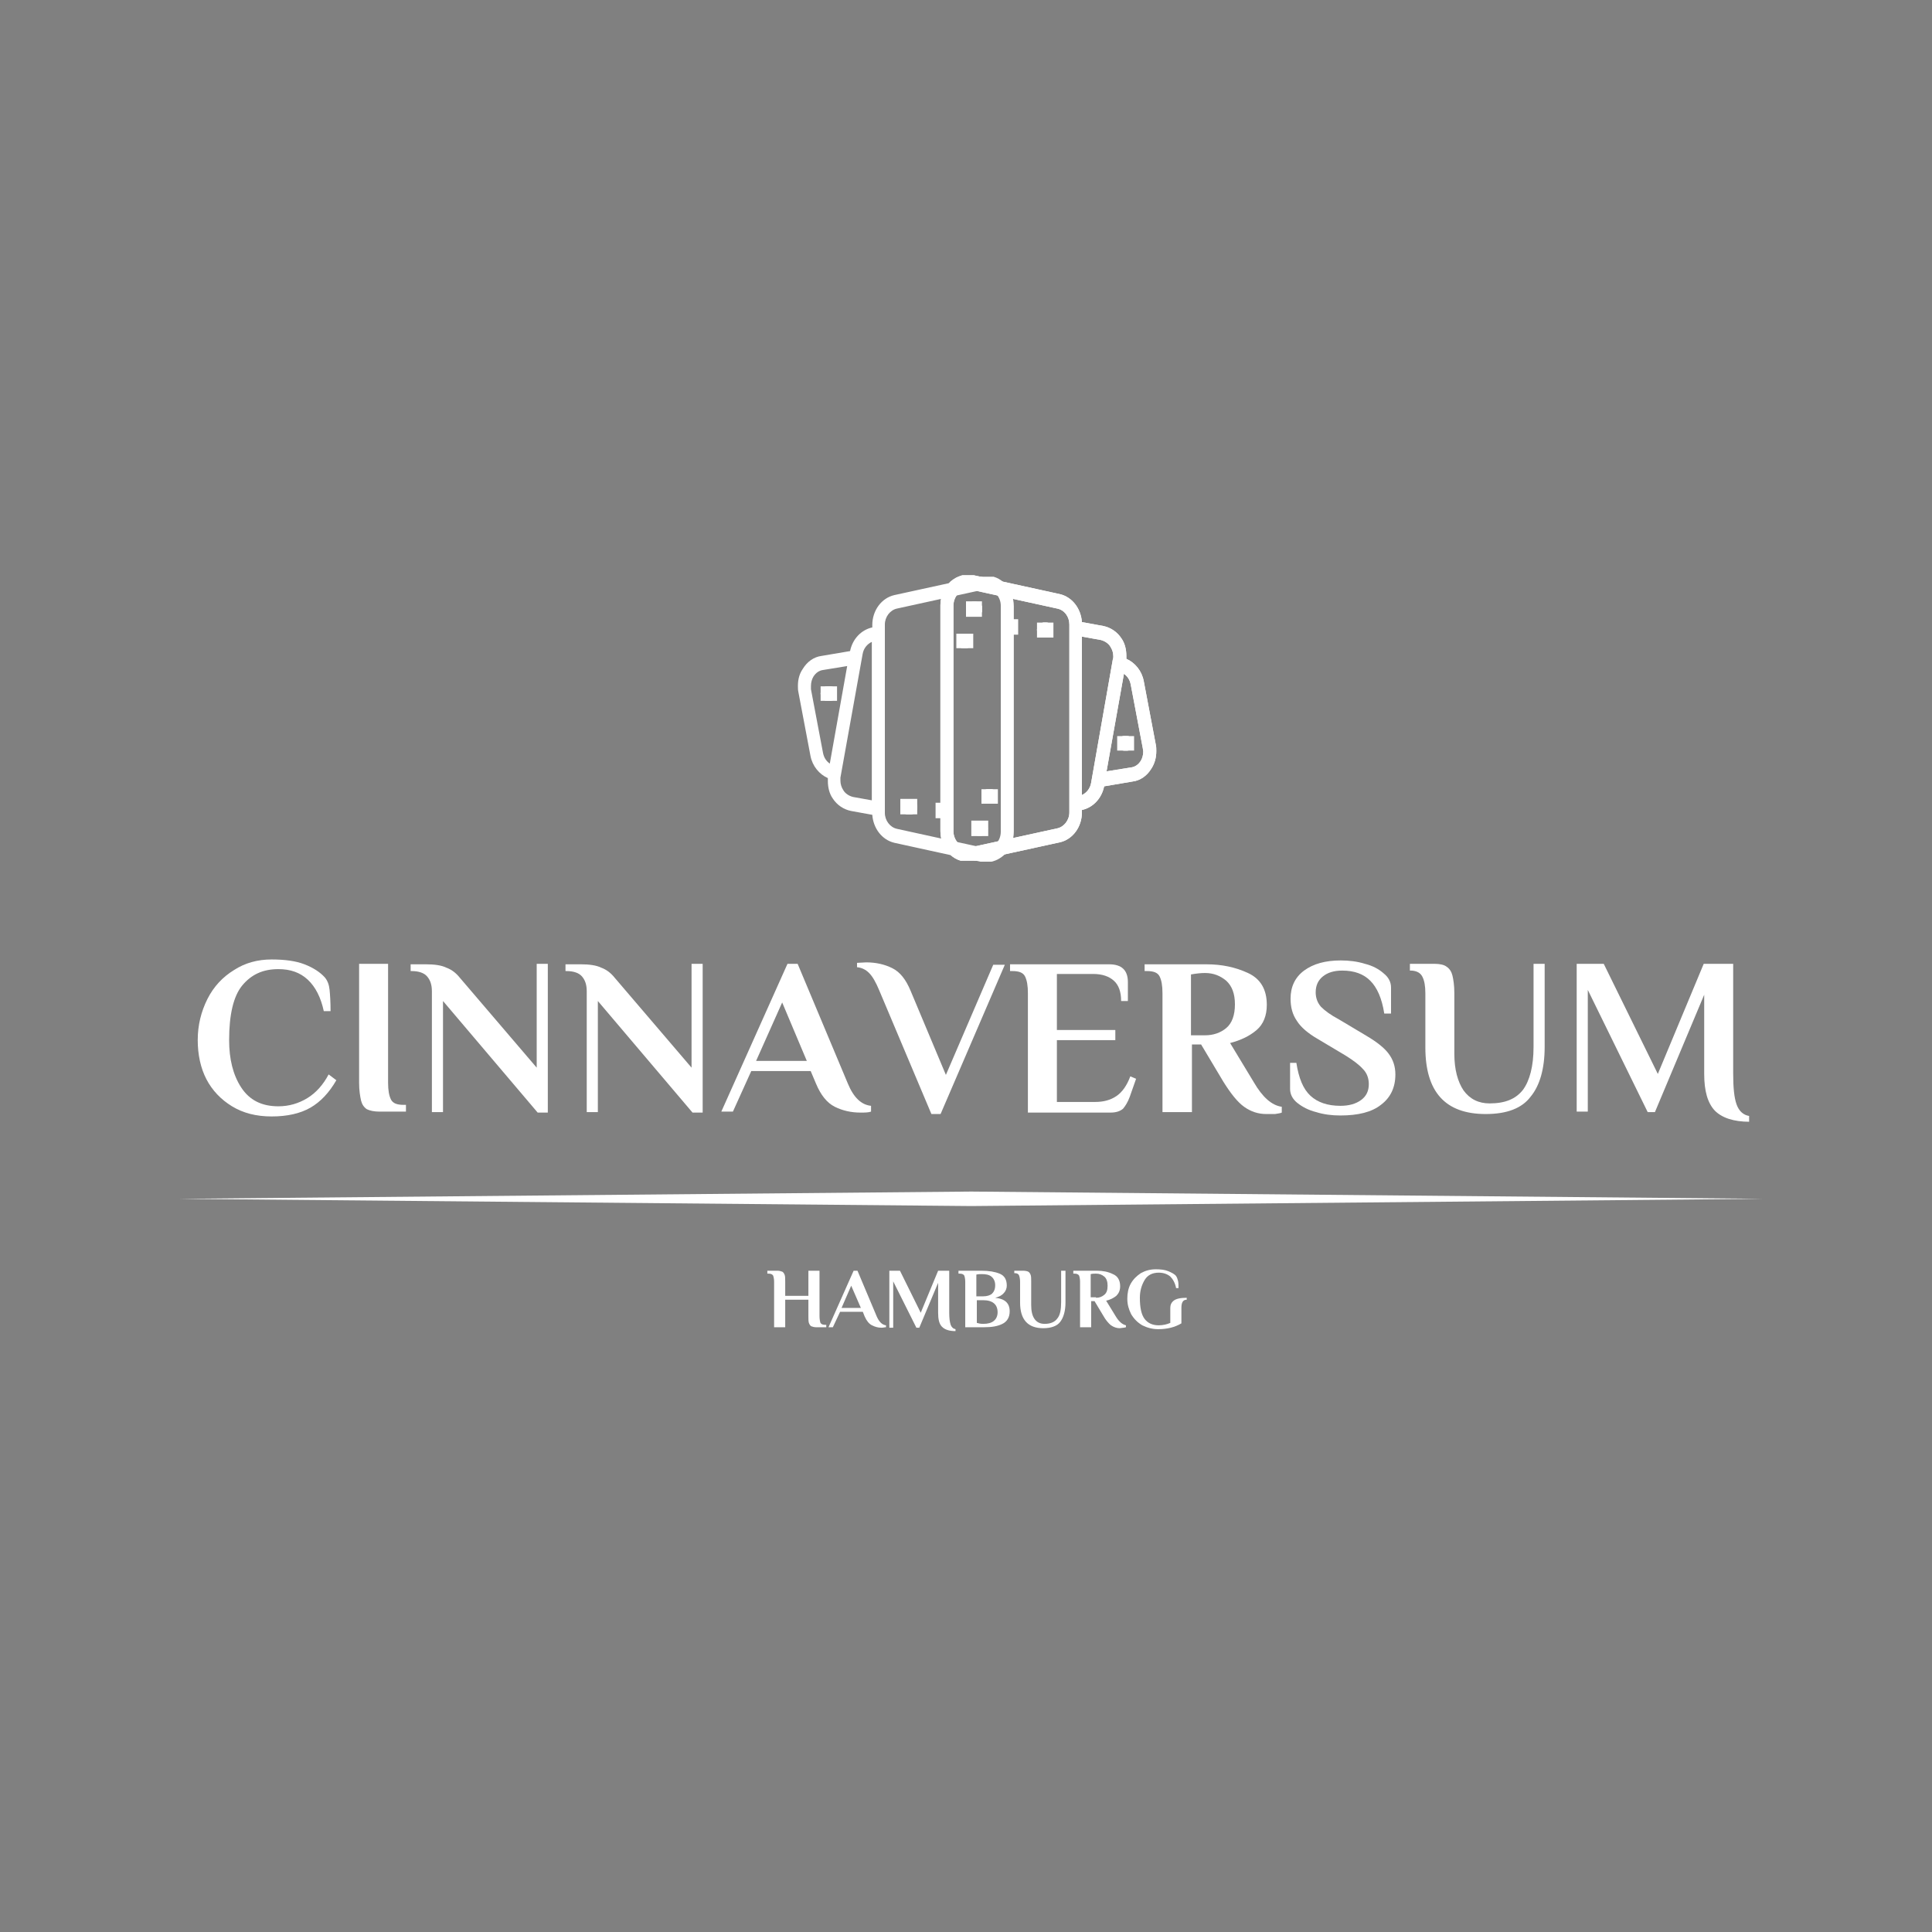 <?xml version="1.0" encoding="utf-8"?>
<!-- Generator: Adobe Illustrator 27.8.0, SVG Export Plug-In . SVG Version: 6.00 Build 0)  -->
<svg version="1.1" id="Ebene_1" xmlns="http://www.w3.org/2000/svg" xmlns:xlink="http://www.w3.org/1999/xlink" x="0px" y="0px"
	 viewBox="0 0 400 400" style="enable-background:new 0 0 400 400;" xml:space="preserve">
<rect x="0" y="0" width="400" height="400" fill="#808080" stroke="none"/>
<style type="text/css">
	.st0{clip-path:url(#SVGID_00000169539734848440387080000001587248600276430754_);}
	.st1{fill:#FFFFFF;}
	.st2{clip-path:url(#SVGID_00000106853170560027931110000010682897054760247175_);}
	.st3{clip-path:url(#SVGID_00000070082793655651809520000003712455264539119255_);}
	.st4{clip-path:url(#SVGID_00000157987363262952299230000001767176555457227951_);}
	.st5{clip-path:url(#SVGID_00000017504693995403004840000013061863279130368398_);}
	.st6{clip-path:url(#SVGID_00000109024216651443024040000012146855314929563522_);}
	.st7{clip-path:url(#SVGID_00000039826766326868618480000005504857762315917209_);}
	.st8{clip-path:url(#SVGID_00000095316649338665276760000014725864860160650163_);}
	.st9{clip-path:url(#SVGID_00000083801034108130346500000011214586787036037283_);}
	.st10{clip-path:url(#SVGID_00000049202229236539026670000014545313669677665971_);}
	.st11{clip-path:url(#SVGID_00000143612810907806560820000003227144547418864293_);}
	.st12{clip-path:url(#SVGID_00000155862843541418397820000012086040016384947080_);}
	.st13{clip-path:url(#SVGID_00000142899000130421948060000012547790275683999662_);}
	.st14{clip-path:url(#SVGID_00000164512741258258236020000013823446869435054517_);}
	.st15{clip-path:url(#SVGID_00000106862233130817829380000015886074599783064740_);}
	.st16{clip-path:url(#SVGID_00000059276967999637949100000003062856747481170050_);}
	.st17{clip-path:url(#SVGID_00000147905188850220366490000010039701132504342672_);}
	.st18{clip-path:url(#SVGID_00000044887079469433377110000015799926123058454407_);}
	.st19{clip-path:url(#SVGID_00000061448583139781445720000005371912005440158889_);}
	.st20{clip-path:url(#SVGID_00000178906001094111604260000000465619612008995224_);}
	.st21{clip-path:url(#SVGID_00000173840367006567022440000003756911512713201794_);}
	.st22{clip-path:url(#SVGID_00000054228606583665036740000001276653571764947865_);}
	.st23{clip-path:url(#SVGID_00000015337399471526334950000017772817993484522139_);}
	.st24{clip-path:url(#SVGID_00000176725736688550390640000003173807832523672194_);}
	.st25{clip-path:url(#SVGID_00000133520418369958940670000016312592551443225004_);}
</style>
<g id="_x30_49202fb7e">
	<g>
		<defs>
			<rect id="SVGID_1_" x="36" y="246.7" width="329.3" height="3"/>
		</defs>
		<clipPath id="SVGID_00000141454818768096431460000003537958239983110846_">
			<use xlink:href="#SVGID_1_"  style="overflow:visible;"/>
		</clipPath>
		<g style="clip-path:url(#SVGID_00000141454818768096431460000003537958239983110846_);">
			<path class="st1" d="M201.1,249.7l-164.1-1.5l164.1-1.5l164,1.5L201.1,249.7z"/>
		</g>
	</g>
	<g>
		<g transform="translate(29.438, 172.648)">
			<path class="st1" d="M26.8,58.5c-3.2,0-5.9-0.7-8.2-2.1c-2.3-1.4-4.1-3.3-5.3-5.6s-1.8-5.1-1.8-8.1c0-3.1,0.7-5.9,2-8.5
				c1.3-2.6,3.2-4.6,5.5-6c2.3-1.5,4.9-2.2,7.8-2.2c2.7,0,5,0.3,6.8,1c1.8,0.7,3.2,1.6,4.2,2.7c0.6,0.7,0.9,1.6,1,2.6
				c0.1,1,0.2,2.5,0.2,4.4h-1.4c-0.6-2.8-1.7-5-3.3-6.5c-1.6-1.5-3.6-2.2-6.1-2.2c-3.2,0-5.6,1.1-7.5,3.4c-1.8,2.2-2.7,6-2.7,11.3
				c0,3.9,0.8,7.2,2.5,9.8c1.7,2.6,4.2,3.9,7.7,3.9c2.2,0,4.2-0.6,6-1.7c1.8-1.1,3.3-2.8,4.4-4.9l1.6,1.2c-1.5,2.6-3.3,4.5-5.4,5.7
				C32.7,57.9,30,58.5,26.8,58.5z"/>
		</g>
	</g>
	<g>
		<g transform="translate(53.048, 172.648)">
			<path class="st1" d="M25.5,57.5c-1.1,0-2-0.2-2.6-0.5c-0.6-0.4-1-1-1.2-1.8c-0.2-0.9-0.4-2.1-0.4-3.7V26.9h6v24.6
				c0,1.6,0.2,2.7,0.6,3.5c0.4,0.8,1.3,1.1,2.6,1.1h0.5v1.4H25.5z"/>
		</g>
	</g>
	<g>
		<g transform="translate(63.618, 172.648)">
			<path class="st1" d="M28.1,34.6v23h-2.3v-25c0-1.3-0.3-2.3-1-3.1c-0.6-0.7-1.7-1.1-3.2-1.1h-0.2v-1.4h3.2c1.7,0,3.2,0.2,4.2,0.7
				c1.1,0.4,2,1.1,2.8,2.1l15.9,18.6V26.9h2.3v30.8h-2.1L28.1,34.6z"/>
		</g>
	</g>
	<g>
		<g transform="translate(87.679, 172.648)">
			<path class="st1" d="M36.1,34.6v23h-2.3v-25c0-1.3-0.3-2.3-1-3.1c-0.6-0.7-1.7-1.1-3.2-1.1h-0.2v-1.4h3.2c1.7,0,3.2,0.2,4.2,0.7
				c1.1,0.4,2,1.1,2.8,2.1l15.9,18.6V26.9h2.3v30.8h-2.1L36.1,34.6z"/>
		</g>
	</g>
	<g>
		<g transform="translate(111.741, 172.648)">
			<path class="st1" d="M66.4,57.7c-1.9,0-3.7-0.4-5.3-1.2c-1.6-0.8-2.9-2.4-3.9-4.8l-1.1-2.6H43.8L40,57.5h-2.4l13.7-30.6h2.1
				l10.4,24.8c1.2,2.9,2.8,4.4,4.8,4.6v1.2C68,57.7,67.3,57.7,66.4,57.7z M55.3,47l-5.1-12.1L44.8,47H55.3z"/>
		</g>
	</g>
	<g>
		<g transform="translate(134.237, 172.648)">
			<path class="st1" d="M47.8,32.4c-0.7-1.7-1.4-2.9-2.1-3.6c-0.7-0.7-1.5-1.1-2.5-1.2v-0.9l1.9-0.1c2,0,3.8,0.4,5.4,1.2
				c1.6,0.8,2.8,2.3,3.8,4.7l7.3,17.4l9.8-22.8h2.4L60.5,58h-1.9L47.8,32.4z"/>
		</g>
	</g>
	<g>
		<g transform="translate(156.317, 172.648)">
			<path class="st1" d="M56.5,33c0-1.6-0.2-2.7-0.6-3.5c-0.4-0.8-1.3-1.1-2.6-1.1h-0.5v-1.4h20.5c2.6,0,3.9,1.2,3.9,3.7v3.9h-1.4
				c0-1.9-0.5-3.3-1.5-4.2c-1-0.9-2.4-1.4-4.3-1.4h-7.5v11.6h12.1v2.1H62.5v12.8h7.9c1.8,0,3.2-0.4,4.4-1.2c1.2-0.8,2.2-2.2,2.9-4.1
				l1.2,0.5l-1.3,3.7c-0.4,1.1-0.9,1.9-1.4,2.5c-0.6,0.5-1.4,0.8-2.6,0.8H56.5V33z"/>
		</g>
	</g>
	<g>
		<g transform="translate(177.179, 172.648)">
			<path class="st1" d="M85,58c-1.7,0-3.2-0.5-4.6-1.5c-1.4-1-2.8-2.8-4.3-5.2l-4.6-7.7h-1.9v14h-6.1V33c0-1.6-0.2-2.7-0.6-3.5
				c-0.4-0.8-1.3-1.1-2.6-1.1h-0.5v-1.4h12.8c3.2,0,6,0.6,8.6,1.8c2.6,1.2,3.9,3.4,3.9,6.6c0,2.2-0.7,4-2.1,5.2
				c-1.4,1.2-3.2,2.1-5.5,2.7l4.9,8.1c1.8,3.1,3.7,4.8,5.8,5.1v1.2c-0.2,0.1-0.7,0.2-1.4,0.3C86.2,58,85.6,58,85,58z M72.3,41.7
				c1.7,0,3.2-0.5,4.4-1.5c1.2-1,1.8-2.7,1.8-4.9c0-2.2-0.6-3.8-1.8-4.9c-1.2-1-2.6-1.6-4.4-1.6c-0.8,0-1.8,0.1-2.9,0.3v12.6H72.3z"
				/>
		</g>
	</g>
	<g>
		<g transform="translate(198.598, 172.648)">
			<path class="st1" d="M78.9,58.3c-1.7,0-3.4-0.2-5-0.7c-1.6-0.4-2.9-1.1-3.9-1.9c-1-0.8-1.5-1.8-1.5-2.9v-5.4h1.3
				c0.5,3.2,1.4,5.4,2.9,6.8c1.5,1.4,3.6,2.1,6.2,2.1c1.8,0,3.2-0.4,4.3-1.2c1.1-0.8,1.6-1.9,1.6-3.3c0-1.2-0.4-2.3-1.2-3.1
				c-0.8-0.9-2-1.8-3.6-2.8l-5.7-3.4c-2.1-1.2-3.6-2.5-4.4-3.8c-0.9-1.3-1.3-2.8-1.3-4.6c0-2.4,0.9-4.4,2.8-5.8
				c1.9-1.4,4.4-2.1,7.6-2.1c1.7,0,3.4,0.2,5,0.7c1.6,0.4,2.9,1.1,3.9,2c1,0.8,1.5,1.8,1.5,2.9v5.4H88c-0.5-3.2-1.5-5.4-2.9-6.8
				c-1.4-1.4-3.3-2.1-5.8-2.1c-1.7,0-3,0.4-4,1.2c-1,0.8-1.5,1.9-1.5,3.3c0,1.2,0.4,2.2,1.1,3c0.8,0.8,2,1.7,3.7,2.6l5.7,3.4
				c2.2,1.3,3.7,2.5,4.6,3.7c0.9,1.2,1.4,2.6,1.4,4.3c0,2.7-1,4.8-3,6.3C85.4,57.6,82.6,58.3,78.9,58.3z"/>
		</g>
	</g>
	<g>
		<g transform="translate(218.105, 172.648)">
			<path class="st1" d="M89.5,58C81.1,58,77,53.4,77,44.2V33c0-1.5-0.2-2.6-0.6-3.4c-0.4-0.8-1.1-1.2-2.2-1.3h-0.4v-1.4h5.1
				c1.1,0,2,0.2,2.5,0.6c0.6,0.4,1,1,1.2,1.8c0.2,0.8,0.4,2.1,0.4,3.6l0,12.6c0,3.3,0.7,5.8,1.9,7.6c1.3,1.8,3.1,2.7,5.4,2.7
				c3.2,0,5.4-0.9,6.9-2.8c1.4-1.9,2.2-4.9,2.2-8.9V26.9h2.3v17.2c0,4.5-1,8-2.9,10.3C97,56.8,93.9,58,89.5,58z"/>
		</g>
	</g>
	<g>
		<g transform="translate(242.236, 172.648)">
			<path class="st1" d="M120,59.6c-3.3,0-5.7-0.8-7.2-2.3c-1.5-1.6-2.2-4.1-2.2-7.6V33.3l-10.2,24.3h-1.5L86.5,32.3v25.2h-2.3V26.9
				h5.6l11.2,22.8l9.5-22.8h6.1v22.7c0,2.9,0.2,5,0.7,6.4c0.5,1.4,1.4,2.2,2.6,2.4V59.6z"/>
		</g>
	</g>
	<g>
		<defs>
			<rect id="SVGID_00000060745126182644448020000005235013100152971197_" x="166.9" y="120.7" width="71.5" height="55.5"/>
		</defs>
		<clipPath id="SVGID_00000139272291274911046060000003495229706433318072_">
			<use xlink:href="#SVGID_00000060745126182644448020000005235013100152971197_"  style="overflow:visible;"/>
		</clipPath>
	</g>
	<g>
		<defs>
			<rect id="SVGID_00000114781791952845662210000014331041514923492484_" x="194.7" y="119.1" width="44.8" height="59.2"/>
		</defs>
		<clipPath id="SVGID_00000080910007057236822510000012513938189504570019_">
			<use xlink:href="#SVGID_00000114781791952845662210000014331041514923492484_"  style="overflow:visible;"/>
		</clipPath>
		<g style="clip-path:url(#SVGID_00000080910007057236822510000012513938189504570019_);">
			<g>
				<defs>
					<path id="SVGID_00000021115784100760039220000014430602193085981623_" d="M197.4,125.4c0-1,0.4-2,1.1-2.6
						c0.7-0.7,1.7-0.9,2.6-0.7l17.8,3.9c1.5,0.3,2.5,1.7,2.5,3.3v38.9c0,1.6-1.1,3-2.5,3.3l-17.8,3.9c-0.9,0.2-1.8-0.1-2.6-0.7
						c-0.7-0.7-1.1-1.6-1.1-2.6V125.4z M224,131.8l3.9,0.7c0.8,0.2,1.6,0.7,2,1.4c0.4,0.6,0.6,1.3,0.6,2c0,0.2,0,0.4-0.1,0.6
						l-4.5,25.6c-0.2,1.2-1,2.1-1.9,2.5V131.8z M229.1,159.7l3.6-20.2c0.7,0.5,1.2,1.2,1.4,2.2l2.5,13.2c0,0.2,0.1,0.5,0.1,0.7
						c0,0.7-0.2,1.4-0.5,1.9c-0.5,0.8-1.2,1.3-2.1,1.4L229.1,159.7L229.1,159.7z M194.7,172.1c0,1.9,0.8,3.7,2.1,4.9
						c0.6,0.6,1.4,1,2.1,1.2h3.1l17.4-3.8c2.7-0.6,4.6-3.2,4.6-6.2v-0.5c2.3-0.5,4.1-2.4,4.6-4.9l5.9-1c1.6-0.2,3-1.2,3.9-2.7
						c0.7-1.1,1-2.3,1-3.6c0-0.4,0-0.9-0.1-1.3l-2.5-13.2c-0.4-2.1-1.8-3.8-3.6-4.6c0-0.2,0-0.4,0-0.6c0-1.3-0.3-2.6-1-3.6
						c-0.9-1.4-2.3-2.3-3.8-2.6l-4.4-0.8c-0.2-2.8-2-5.2-4.6-5.8l-17.8-3.9c-1.7-0.4-3.4,0.1-4.8,1.3c-1.3,1.2-2.1,3-2.1,4.9V172.1z
						"/>
				</defs>
				<use xlink:href="#SVGID_00000021115784100760039220000014430602193085981623_"  style="overflow:visible;fill:#FFFFFF;"/>
				<clipPath id="SVGID_00000033367583919980565000000012502248926696328367_">
					<use xlink:href="#SVGID_00000021115784100760039220000014430602193085981623_"  style="overflow:visible;"/>
				</clipPath>
				<g style="clip-path:url(#SVGID_00000033367583919980565000000012502248926696328367_);">
					<path class="st1" d="M164.3,179.4v-61.3h76v61.3H164.3z"/>
				</g>
			</g>
		</g>
	</g>
	<g>
		<defs>
			<rect id="SVGID_00000000932861022223552520000004757415720955251348_" x="214.7" y="128.9" width="3.4" height="3.1"/>
		</defs>
		<use xlink:href="#SVGID_00000000932861022223552520000004757415720955251348_"  style="overflow:visible;fill:#FFFFFF;"/>
		<clipPath id="SVGID_00000025443603201535738450000011437224161387005098_">
			<use xlink:href="#SVGID_00000000932861022223552520000004757415720955251348_"  style="overflow:visible;"/>
		</clipPath>
		<g style="clip-path:url(#SVGID_00000025443603201535738450000011437224161387005098_);">
			<g>
				<defs>
					<path id="SVGID_00000182527069231538181920000001166870278320737179_" d="M214.7,130.4c0,0.8,0.6,1.5,1.3,1.5h0.7
						c0.7,0,1.3-0.7,1.3-1.5s-0.6-1.5-1.3-1.5H216C215.3,129,214.7,129.6,214.7,130.4"/>
				</defs>
				<use xlink:href="#SVGID_00000182527069231538181920000001166870278320737179_"  style="overflow:visible;fill:#FFFFFF;"/>
				<clipPath id="SVGID_00000049933360568255707640000014010192331985742756_">
					<use xlink:href="#SVGID_00000182527069231538181920000001166870278320737179_"  style="overflow:visible;"/>
				</clipPath>
				<g style="clip-path:url(#SVGID_00000049933360568255707640000014010192331985742756_);">
					<path class="st1" d="M164.3,179.4v-61.3h76v61.3H164.3z"/>
				</g>
			</g>
		</g>
	</g>
	<g>
		<defs>
			<rect id="SVGID_00000110472761640977769930000011711293231339369863_" x="200" y="124.5" width="3.3" height="3.2"/>
		</defs>
		<use xlink:href="#SVGID_00000110472761640977769930000011711293231339369863_"  style="overflow:visible;fill:#FFFFFF;"/>
		<clipPath id="SVGID_00000080889118125422114660000004054788136643733144_">
			<use xlink:href="#SVGID_00000110472761640977769930000011711293231339369863_"  style="overflow:visible;"/>
		</clipPath>
		<g style="clip-path:url(#SVGID_00000080889118125422114660000004054788136643733144_);">
			<g>
				<defs>
					<path id="SVGID_00000136375109916392655530000006878742100176522154_" d="M203.4,126.1c0-0.8-0.6-1.5-1.3-1.5h-0.7
						c-0.7,0-1.3,0.7-1.3,1.5s0.6,1.5,1.3,1.5h0.7C202.8,127.5,203.4,126.9,203.4,126.1"/>
				</defs>
				<use xlink:href="#SVGID_00000136375109916392655530000006878742100176522154_"  style="overflow:visible;fill:#FFFFFF;"/>
				<clipPath id="SVGID_00000034771189646709592250000013249943708821802143_">
					<use xlink:href="#SVGID_00000136375109916392655530000006878742100176522154_"  style="overflow:visible;"/>
				</clipPath>
				<g style="clip-path:url(#SVGID_00000034771189646709592250000013249943708821802143_);">
					<path class="st1" d="M164.3,179.4v-61.3h76v61.3H164.3z"/>
				</g>
			</g>
		</g>
	</g>
	<g>
		<defs>
			<rect id="SVGID_00000042725748682472864030000006285564534873908114_" x="207.3" y="128.2" width="3.5" height="3.2"/>
		</defs>
		<use xlink:href="#SVGID_00000042725748682472864030000006285564534873908114_"  style="overflow:visible;fill:#FFFFFF;"/>
		<clipPath id="SVGID_00000100345527103007241750000015053160876286231450_">
			<use xlink:href="#SVGID_00000042725748682472864030000006285564534873908114_"  style="overflow:visible;"/>
		</clipPath>
		<g style="clip-path:url(#SVGID_00000100345527103007241750000015053160876286231450_);">
			<g>
				<defs>
					<path id="SVGID_00000047037165354831360790000002934044134660458684_" d="M209.4,131.2c0.7,0,1.3-0.7,1.3-1.5s-0.6-1.5-1.3-1.5
						h-0.7c-0.7,0-1.3,0.7-1.3,1.5s0.6,1.5,1.3,1.5H209.4z"/>
				</defs>
				<use xlink:href="#SVGID_00000047037165354831360790000002934044134660458684_"  style="overflow:visible;fill:#FFFFFF;"/>
				<clipPath id="SVGID_00000116951036720703458340000013843997504204370336_">
					<use xlink:href="#SVGID_00000047037165354831360790000002934044134660458684_"  style="overflow:visible;"/>
				</clipPath>
				<g style="clip-path:url(#SVGID_00000116951036720703458340000013843997504204370336_);">
					<path class="st1" d="M164.3,179.4v-61.3h76v61.3H164.3z"/>
				</g>
			</g>
		</g>
	</g>
	<g>
		<defs>
			<rect id="SVGID_00000014614718241989961690000007286806291514779777_" x="231.3" y="152.4" width="3.5" height="3"/>
		</defs>
		<use xlink:href="#SVGID_00000014614718241989961690000007286806291514779777_"  style="overflow:visible;fill:#FFFFFF;"/>
		<clipPath id="SVGID_00000023998628882458492900000001724699471857686695_">
			<use xlink:href="#SVGID_00000014614718241989961690000007286806291514779777_"  style="overflow:visible;"/>
		</clipPath>
		<g style="clip-path:url(#SVGID_00000023998628882458492900000001724699471857686695_);">
			<g>
				<defs>
					<path id="SVGID_00000118385279285394669110000008004627170456956342_" d="M231.4,153.9c0,0.8,0.6,1.5,1.3,1.5h0.7
						c0.7,0,1.3-0.7,1.3-1.5s-0.6-1.5-1.3-1.5h-0.7C232,152.4,231.4,153.1,231.4,153.9"/>
				</defs>
				<use xlink:href="#SVGID_00000118385279285394669110000008004627170456956342_"  style="overflow:visible;fill:#FFFFFF;"/>
				<clipPath id="SVGID_00000139287549444685024720000010478137505798190260_">
					<use xlink:href="#SVGID_00000118385279285394669110000008004627170456956342_"  style="overflow:visible;"/>
				</clipPath>
				<g style="clip-path:url(#SVGID_00000139287549444685024720000010478137505798190260_);">
					<path class="st1" d="M164.3,179.4v-61.3h76v61.3H164.3z"/>
				</g>
			</g>
		</g>
	</g>
	<g>
		<defs>
			<rect id="SVGID_00000002366191111661660680000006044207936158542504_" x="198" y="131.2" width="3.5" height="3"/>
		</defs>
		<use xlink:href="#SVGID_00000002366191111661660680000006044207936158542504_"  style="overflow:visible;fill:#FFFFFF;"/>
		<clipPath id="SVGID_00000147190251673268724600000000722811816013772428_">
			<use xlink:href="#SVGID_00000002366191111661660680000006044207936158542504_"  style="overflow:visible;"/>
		</clipPath>
		<g style="clip-path:url(#SVGID_00000147190251673268724600000000722811816013772428_);">
			<g>
				<defs>
					<path id="SVGID_00000069364063772600053060000004152940334880513442_" d="M201.4,132.7c0-0.8-0.6-1.5-1.3-1.5h-0.7
						c-0.7,0-1.3,0.7-1.3,1.5s0.6,1.5,1.3,1.5h0.7C200.8,134.1,201.4,133.4,201.4,132.7"/>
				</defs>
				<use xlink:href="#SVGID_00000069364063772600053060000004152940334880513442_"  style="overflow:visible;fill:#FFFFFF;"/>
				<clipPath id="SVGID_00000121962983643111701840000016914093256768209564_">
					<use xlink:href="#SVGID_00000069364063772600053060000004152940334880513442_"  style="overflow:visible;"/>
				</clipPath>
				<g style="clip-path:url(#SVGID_00000121962983643111701840000016914093256768209564_);">
					<path class="st1" d="M164.3,179.4v-61.3h76v61.3H164.3z"/>
				</g>
			</g>
		</g>
	</g>
	<g>
		<defs>
			<rect id="SVGID_00000176013379383207630860000011614187519089623224_" x="165.2" y="119.2" width="44.7" height="59.2"/>
		</defs>
		<clipPath id="SVGID_00000160175270245415609210000015751269353503808428_">
			<use xlink:href="#SVGID_00000176013379383207630860000011614187519089623224_"  style="overflow:visible;"/>
		</clipPath>
		<g style="clip-path:url(#SVGID_00000160175270245415609210000015751269353503808428_);">
			<g>
				<defs>
					<path id="SVGID_00000044857693258057423110000004090137713904718989_" d="M167.9,142c0-0.7,0.2-1.4,0.5-1.9
						c0.5-0.8,1.2-1.3,2.1-1.4l4.9-0.8l-3.6,20.2c-0.7-0.5-1.2-1.2-1.4-2.2l-2.5-13.2C167.9,142.4,167.9,142.2,167.9,142z
						 M174,161.6c0-0.2,0-0.4,0-0.6l4.6-25.6c0.2-1.2,1-2.1,1.9-2.5v32.8l-3.9-0.7c-0.8-0.2-1.6-0.7-2-1.4
						C174.2,163,174,162.3,174,161.6z M183.2,129.3c0-1.6,1.1-3,2.5-3.3l17.8-3.9c0.9-0.2,1.8,0.1,2.6,0.7c0.7,0.7,1.1,1.6,1.1,2.6
						v46.8c0,1-0.4,2-1.1,2.6c-0.7,0.7-1.7,0.9-2.6,0.7l-17.8-3.9c-1.4-0.3-2.5-1.7-2.5-3.3V129.3z M165.2,142c0,0.4,0,0.9,0.1,1.3
						l2.5,13.2c0.4,2.1,1.8,3.8,3.6,4.6c0,0.2,0,0.4,0,0.6c0,1.3,0.3,2.6,1,3.6c0.9,1.4,2.3,2.3,3.8,2.6l4.4,0.8
						c0.2,2.8,2,5.2,4.6,5.8l17.8,3.9c1.7,0.4,3.4-0.1,4.8-1.3c1.3-1.2,2.1-3,2.1-4.9v-46.7c0-1.9-0.8-3.7-2.1-4.9
						c-0.6-0.6-1.4-1-2.1-1.2h-3.1l-17.4,3.8c-2.7,0.6-4.6,3.2-4.6,6.2v0.5c-2.3,0.5-4.1,2.4-4.6,4.9l-5.9,1c-1.6,0.2-3,1.2-3.9,2.7
						C165.5,139.5,165.2,140.7,165.2,142z"/>
				</defs>
				<clipPath id="SVGID_00000052080401992598238640000008454462351210094220_">
					<use xlink:href="#SVGID_00000044857693258057423110000004090137713904718989_"  style="overflow:visible;"/>
				</clipPath>
				<g style="clip-path:url(#SVGID_00000052080401992598238640000008454462351210094220_);">
					<path class="st1" d="M164.3,179.4v-61.3h76v61.3H164.3z"/>
				</g>
			</g>
		</g>
	</g>
	<g>
		<defs>
			<rect id="SVGID_00000013184350850478063710000011747262789919403909_" x="186.4" y="165.4" width="3.5" height="3.2"/>
		</defs>
		<use xlink:href="#SVGID_00000013184350850478063710000011747262789919403909_"  style="overflow:visible;fill:#FFFFFF;"/>
		<clipPath id="SVGID_00000152229181332858494470000009915778136742793861_">
			<use xlink:href="#SVGID_00000013184350850478063710000011747262789919403909_"  style="overflow:visible;"/>
		</clipPath>
		<g style="clip-path:url(#SVGID_00000152229181332858494470000009915778136742793861_);">
			<g>
				<defs>
					<path id="SVGID_00000051372541586926917580000004365441351874005430_" d="M189.9,167.1c0-0.8-0.6-1.5-1.3-1.5h-0.7
						c-0.7,0-1.3,0.7-1.3,1.5c0,0.8,0.6,1.5,1.3,1.5h0.7C189.3,168.6,189.9,167.9,189.9,167.1"/>
				</defs>
				<use xlink:href="#SVGID_00000051372541586926917580000004365441351874005430_"  style="overflow:visible;fill:#FFFFFF;"/>
				<clipPath id="SVGID_00000128471838632272551000000003117690655901284262_">
					<use xlink:href="#SVGID_00000051372541586926917580000004365441351874005430_"  style="overflow:visible;"/>
				</clipPath>
				<g style="clip-path:url(#SVGID_00000128471838632272551000000003117690655901284262_);">
					<path class="st1" d="M164.3,179.4v-61.3h76v61.3H164.3z"/>
				</g>
			</g>
		</g>
	</g>
	<g>
		<defs>
			<rect id="SVGID_00000101093835144621995200000009744273126232955813_" x="201.1" y="169.9" width="3.5" height="3.2"/>
		</defs>
		<use xlink:href="#SVGID_00000101093835144621995200000009744273126232955813_"  style="overflow:visible;fill:#FFFFFF;"/>
		<clipPath id="SVGID_00000020397425126626014160000003042767773189021585_">
			<use xlink:href="#SVGID_00000101093835144621995200000009744273126232955813_"  style="overflow:visible;"/>
		</clipPath>
		<g style="clip-path:url(#SVGID_00000020397425126626014160000003042767773189021585_);">
			<g>
				<defs>
					<path id="SVGID_00000001626318523294759330000007631671027791036568_" d="M201.2,171.5c0,0.8,0.6,1.5,1.3,1.5h0.7
						c0.7,0,1.3-0.7,1.3-1.5s-0.6-1.5-1.3-1.5h-0.7C201.8,170,201.2,170.6,201.2,171.5"/>
				</defs>
				<use xlink:href="#SVGID_00000001626318523294759330000007631671027791036568_"  style="overflow:visible;fill:#FFFFFF;"/>
				<clipPath id="SVGID_00000135675952348284424340000000794188355028690603_">
					<use xlink:href="#SVGID_00000001626318523294759330000007631671027791036568_"  style="overflow:visible;"/>
				</clipPath>
				<g style="clip-path:url(#SVGID_00000135675952348284424340000000794188355028690603_);">
					<path class="st1" d="M164.3,179.4v-61.3h76v61.3H164.3z"/>
				</g>
			</g>
		</g>
	</g>
	<g>
		<defs>
			<rect id="SVGID_00000102520582080438897350000007114862263587891895_" x="193.7" y="166.2" width="3.5" height="3.2"/>
		</defs>
		<use xlink:href="#SVGID_00000102520582080438897350000007114862263587891895_"  style="overflow:visible;fill:#FFFFFF;"/>
		<clipPath id="SVGID_00000111906999555939957170000011029215064272956037_">
			<use xlink:href="#SVGID_00000102520582080438897350000007114862263587891895_"  style="overflow:visible;"/>
		</clipPath>
		<g style="clip-path:url(#SVGID_00000111906999555939957170000011029215064272956037_);">
			<g>
				<defs>
					<path id="SVGID_00000085237421346721679560000017134059828107299757_" d="M195.2,166.3c-0.7,0-1.3,0.7-1.3,1.5
						c0,0.8,0.6,1.5,1.3,1.5h0.7c0.7,0,1.3-0.7,1.3-1.5c0-0.8-0.6-1.5-1.3-1.5H195.2z"/>
				</defs>
				<use xlink:href="#SVGID_00000085237421346721679560000017134059828107299757_"  style="overflow:visible;fill:#FFFFFF;"/>
				<clipPath id="SVGID_00000159443772592375033030000009414895199577843891_">
					<use xlink:href="#SVGID_00000085237421346721679560000017134059828107299757_"  style="overflow:visible;"/>
				</clipPath>
				<g style="clip-path:url(#SVGID_00000159443772592375033030000009414895199577843891_);">
					<path class="st1" d="M164.3,179.4v-61.3h76v61.3H164.3z"/>
				</g>
			</g>
		</g>
	</g>
	<g>
		<defs>
			<rect id="SVGID_00000040550896329628334320000009696725871159532939_" x="169.9" y="142.1" width="3.4" height="3"/>
		</defs>
		<use xlink:href="#SVGID_00000040550896329628334320000009696725871159532939_"  style="overflow:visible;fill:#FFFFFF;"/>
		<clipPath id="SVGID_00000169539702785446342090000006207370068609789608_">
			<use xlink:href="#SVGID_00000040550896329628334320000009696725871159532939_"  style="overflow:visible;"/>
		</clipPath>
		<g style="clip-path:url(#SVGID_00000169539702785446342090000006207370068609789608_);">
			<g>
				<defs>
					<path id="SVGID_00000014592060345380524540000016251559149873166776_" d="M173.2,143.6c0-0.8-0.6-1.5-1.3-1.5h-0.7
						c-0.7,0-1.3,0.7-1.3,1.5c0,0.8,0.6,1.5,1.3,1.5h0.7C172.6,145.1,173.2,144.4,173.2,143.6"/>
				</defs>
				<use xlink:href="#SVGID_00000014592060345380524540000016251559149873166776_"  style="overflow:visible;fill:#FFFFFF;"/>
				<clipPath id="SVGID_00000060747627939532969260000000562103730476417679_">
					<use xlink:href="#SVGID_00000014592060345380524540000016251559149873166776_"  style="overflow:visible;"/>
				</clipPath>
				<g style="clip-path:url(#SVGID_00000060747627939532969260000000562103730476417679_);">
					<path class="st1" d="M164.3,179.4v-61.3h76v61.3H164.3z"/>
				</g>
			</g>
		</g>
	</g>
	<g>
		<defs>
			<rect id="SVGID_00000098908891469906220430000004025604515886662843_" x="203.2" y="163.4" width="3.4" height="3"/>
		</defs>
		<use xlink:href="#SVGID_00000098908891469906220430000004025604515886662843_"  style="overflow:visible;fill:#FFFFFF;"/>
		<clipPath id="SVGID_00000167384675241592451240000016172620913694057139_">
			<use xlink:href="#SVGID_00000098908891469906220430000004025604515886662843_"  style="overflow:visible;"/>
		</clipPath>
		<g style="clip-path:url(#SVGID_00000167384675241592451240000016172620913694057139_);">
			<g>
				<defs>
					<path id="SVGID_00000147186754410927482680000010331240905932485283_" d="M203.2,164.9c0,0.8,0.6,1.5,1.3,1.5h0.7
						c0.7,0,1.3-0.7,1.3-1.5c0-0.8-0.6-1.5-1.3-1.5h-0.7C203.8,163.4,203.2,164.1,203.2,164.9"/>
				</defs>
				<use xlink:href="#SVGID_00000147186754410927482680000010331240905932485283_"  style="overflow:visible;fill:#FFFFFF;"/>
				<clipPath id="SVGID_00000010299370474431802990000012053739556939608215_">
					<use xlink:href="#SVGID_00000147186754410927482680000010331240905932485283_"  style="overflow:visible;"/>
				</clipPath>
				<g style="clip-path:url(#SVGID_00000010299370474431802990000012053739556939608215_);">
					<path class="st1" d="M164.3,179.4v-61.3h76v61.3H164.3z"/>
				</g>
			</g>
		</g>
	</g>
	<g>
		<g transform="translate(115.633, 206.091)">
			<path d="M38.5,68.7"/>
		</g>
	</g>
	<g>
		<g transform="translate(118.97, 206.091)">
			<path class="st1" d="M41.3,59.3c0-0.6-0.1-1-0.2-1.3c-0.2-0.3-0.5-0.4-1-0.4h-0.2V57h2.1c0.4,0,0.7,0.1,1,0.2
				c0.2,0.1,0.4,0.4,0.5,0.7c0.1,0.3,0.1,0.8,0.1,1.4v2.9h4.8V57h2.3v9.4c0,0.6,0.1,1.1,0.2,1.4c0.2,0.3,0.5,0.4,1,0.4h0.2v0.5H50
				c-0.4,0-0.7-0.1-1-0.2c-0.2-0.1-0.4-0.4-0.5-0.7c-0.1-0.3-0.1-0.8-0.1-1.4V63h-4.8v5.7h-2.3V59.3z"/>
		</g>
	</g>
	<g>
		<g transform="translate(128.534, 206.091)">
			<path class="st1" d="M54,68.8c-0.8,0-1.4-0.2-2-0.5c-0.6-0.3-1.1-0.9-1.5-1.8l-0.4-1h-4.7l-1.5,3.2H43L48.2,57H49l4,9.5
				c0.5,1.1,1.1,1.7,1.9,1.8v0.4C54.6,68.7,54.3,68.8,54,68.8z M49.7,64.7l-2-4.6l-2,4.6H49.7z"/>
		</g>
	</g>
	<g>
		<g transform="translate(137.128, 206.091)">
			<path class="st1" d="M60.7,69.5c-1.3,0-2.2-0.3-2.8-0.9c-0.6-0.6-0.8-1.6-0.8-2.9v-6.2l-3.9,9.3h-0.6l-4.8-9.6v9.6H47V57h2.2
				l4.3,8.7l3.6-8.7h2.3v8.7c0,1.1,0.1,1.9,0.3,2.5c0.2,0.5,0.5,0.8,1,0.9V69.5z"/>
		</g>
	</g>
	<g>
		<g transform="translate(148.643, 206.091)">
			<path class="st1" d="M51.2,59.3c0-0.6-0.1-1-0.2-1.3c-0.2-0.3-0.5-0.4-1-0.4h-0.2V57h4.8c1.5,0,2.7,0.2,3.7,0.6
				c1,0.4,1.5,1.2,1.5,2.5c0,0.5-0.2,1.1-0.6,1.5c-0.4,0.5-1,0.8-1.8,1c2,0.2,3,1.1,3,2.8c0,1.2-0.5,2.1-1.5,2.6
				c-1,0.5-2.2,0.7-3.8,0.7h-3.9V59.3z M54.9,62.3c0.8,0,1.4-0.2,1.8-0.5c0.4-0.4,0.7-0.9,0.7-1.8c0-0.8-0.3-1.4-0.8-1.8
				c-0.5-0.4-1.2-0.5-2-0.5c-0.3,0-0.7,0-1.1,0.1v4.5H54.9z M54.9,68c1,0,1.7-0.2,2.2-0.6c0.5-0.4,0.8-1,0.8-1.8c0-1.6-1-2.5-3-2.5
				h-1.3v4.7C53.9,67.9,54.4,68,54.9,68z"/>
		</g>
	</g>
	<g>
		<g transform="translate(157.197, 206.091)">
			<path class="st1" d="M58.8,68.9c-3.2,0-4.8-1.8-4.8-5.3v-4.3c0-0.6-0.1-1-0.2-1.3c-0.1-0.3-0.4-0.5-0.9-0.5h-0.1V57h1.9
				c0.4,0,0.8,0.1,1,0.2c0.2,0.1,0.4,0.4,0.5,0.7c0.1,0.3,0.1,0.8,0.1,1.4l0,4.8c0,1.2,0.2,2.2,0.7,2.9c0.5,0.7,1.2,1,2.1,1
				c1.2,0,2.1-0.4,2.6-1.1c0.6-0.7,0.8-1.9,0.8-3.4V57h0.9v6.6c0,1.7-0.4,3.1-1.1,4C61.7,68.4,60.5,68.9,58.8,68.9z"/>
		</g>
	</g>
	<g>
		<g transform="translate(166.415, 206.091)">
			<path class="st1" d="M65.4,68.9c-0.6,0-1.2-0.2-1.8-0.6c-0.5-0.4-1.1-1.1-1.6-2l-1.8-3h-0.7v5.4h-2.3v-9.4c0-0.6-0.1-1-0.2-1.3
				c-0.2-0.3-0.5-0.4-1-0.4h-0.2V57h4.9c1.2,0,2.3,0.2,3.3,0.7c1,0.4,1.5,1.3,1.5,2.5c0,0.9-0.3,1.5-0.8,2c-0.5,0.4-1.2,0.8-2.1,1
				l1.9,3.1c0.7,1.2,1.4,1.8,2.2,2v0.4c-0.1,0-0.3,0.1-0.5,0.1S65.6,68.9,65.4,68.9z M60.5,62.6c0.7,0,1.2-0.2,1.7-0.6
				c0.5-0.4,0.7-1,0.7-1.9c0-0.8-0.2-1.5-0.7-1.9c-0.5-0.4-1-0.6-1.7-0.6c-0.3,0-0.7,0-1.1,0.1v4.8H60.5z"/>
		</g>
	</g>
	<g>
		<g transform="translate(174.597, 206.091)">
			<path class="st1" d="M65.2,69.1c-1.2,0-2.3-0.3-3.3-0.8c-1-0.6-1.7-1.3-2.3-2.3c-0.5-1-0.8-2-0.8-3.2c0-1.1,0.2-2.2,0.7-3.1
				c0.5-0.9,1.2-1.6,2.1-2.2c0.9-0.5,1.9-0.8,3.1-0.8c1,0,1.9,0.1,2.6,0.4c0.7,0.3,1.3,0.6,1.6,1c0.2,0.3,0.3,0.6,0.4,1
				c0.1,0.4,0.1,0.9,0.1,1.5h-0.5c-0.2-1.1-0.7-1.9-1.2-2.4c-0.6-0.5-1.4-0.8-2.4-0.8c-1.3,0-2.3,0.5-2.9,1.5c-0.6,1-1,2.2-1,3.7
				c0,2,0.3,3.5,1,4.4c0.7,0.9,1.7,1.3,2.9,1.3c0.9,0,1.7-0.2,2.4-0.5v-3.1c0-0.6,0.2-1.1,0.7-1.5c0.5-0.4,1.4-0.6,2.7-0.6V63
				c-0.8,0-1.1,0.6-1.1,1.7v3.2c-0.7,0.4-1.4,0.7-2.2,0.9C67,69,66.1,69.1,65.2,69.1z"/>
		</g>
	</g>
</g>
</svg>
